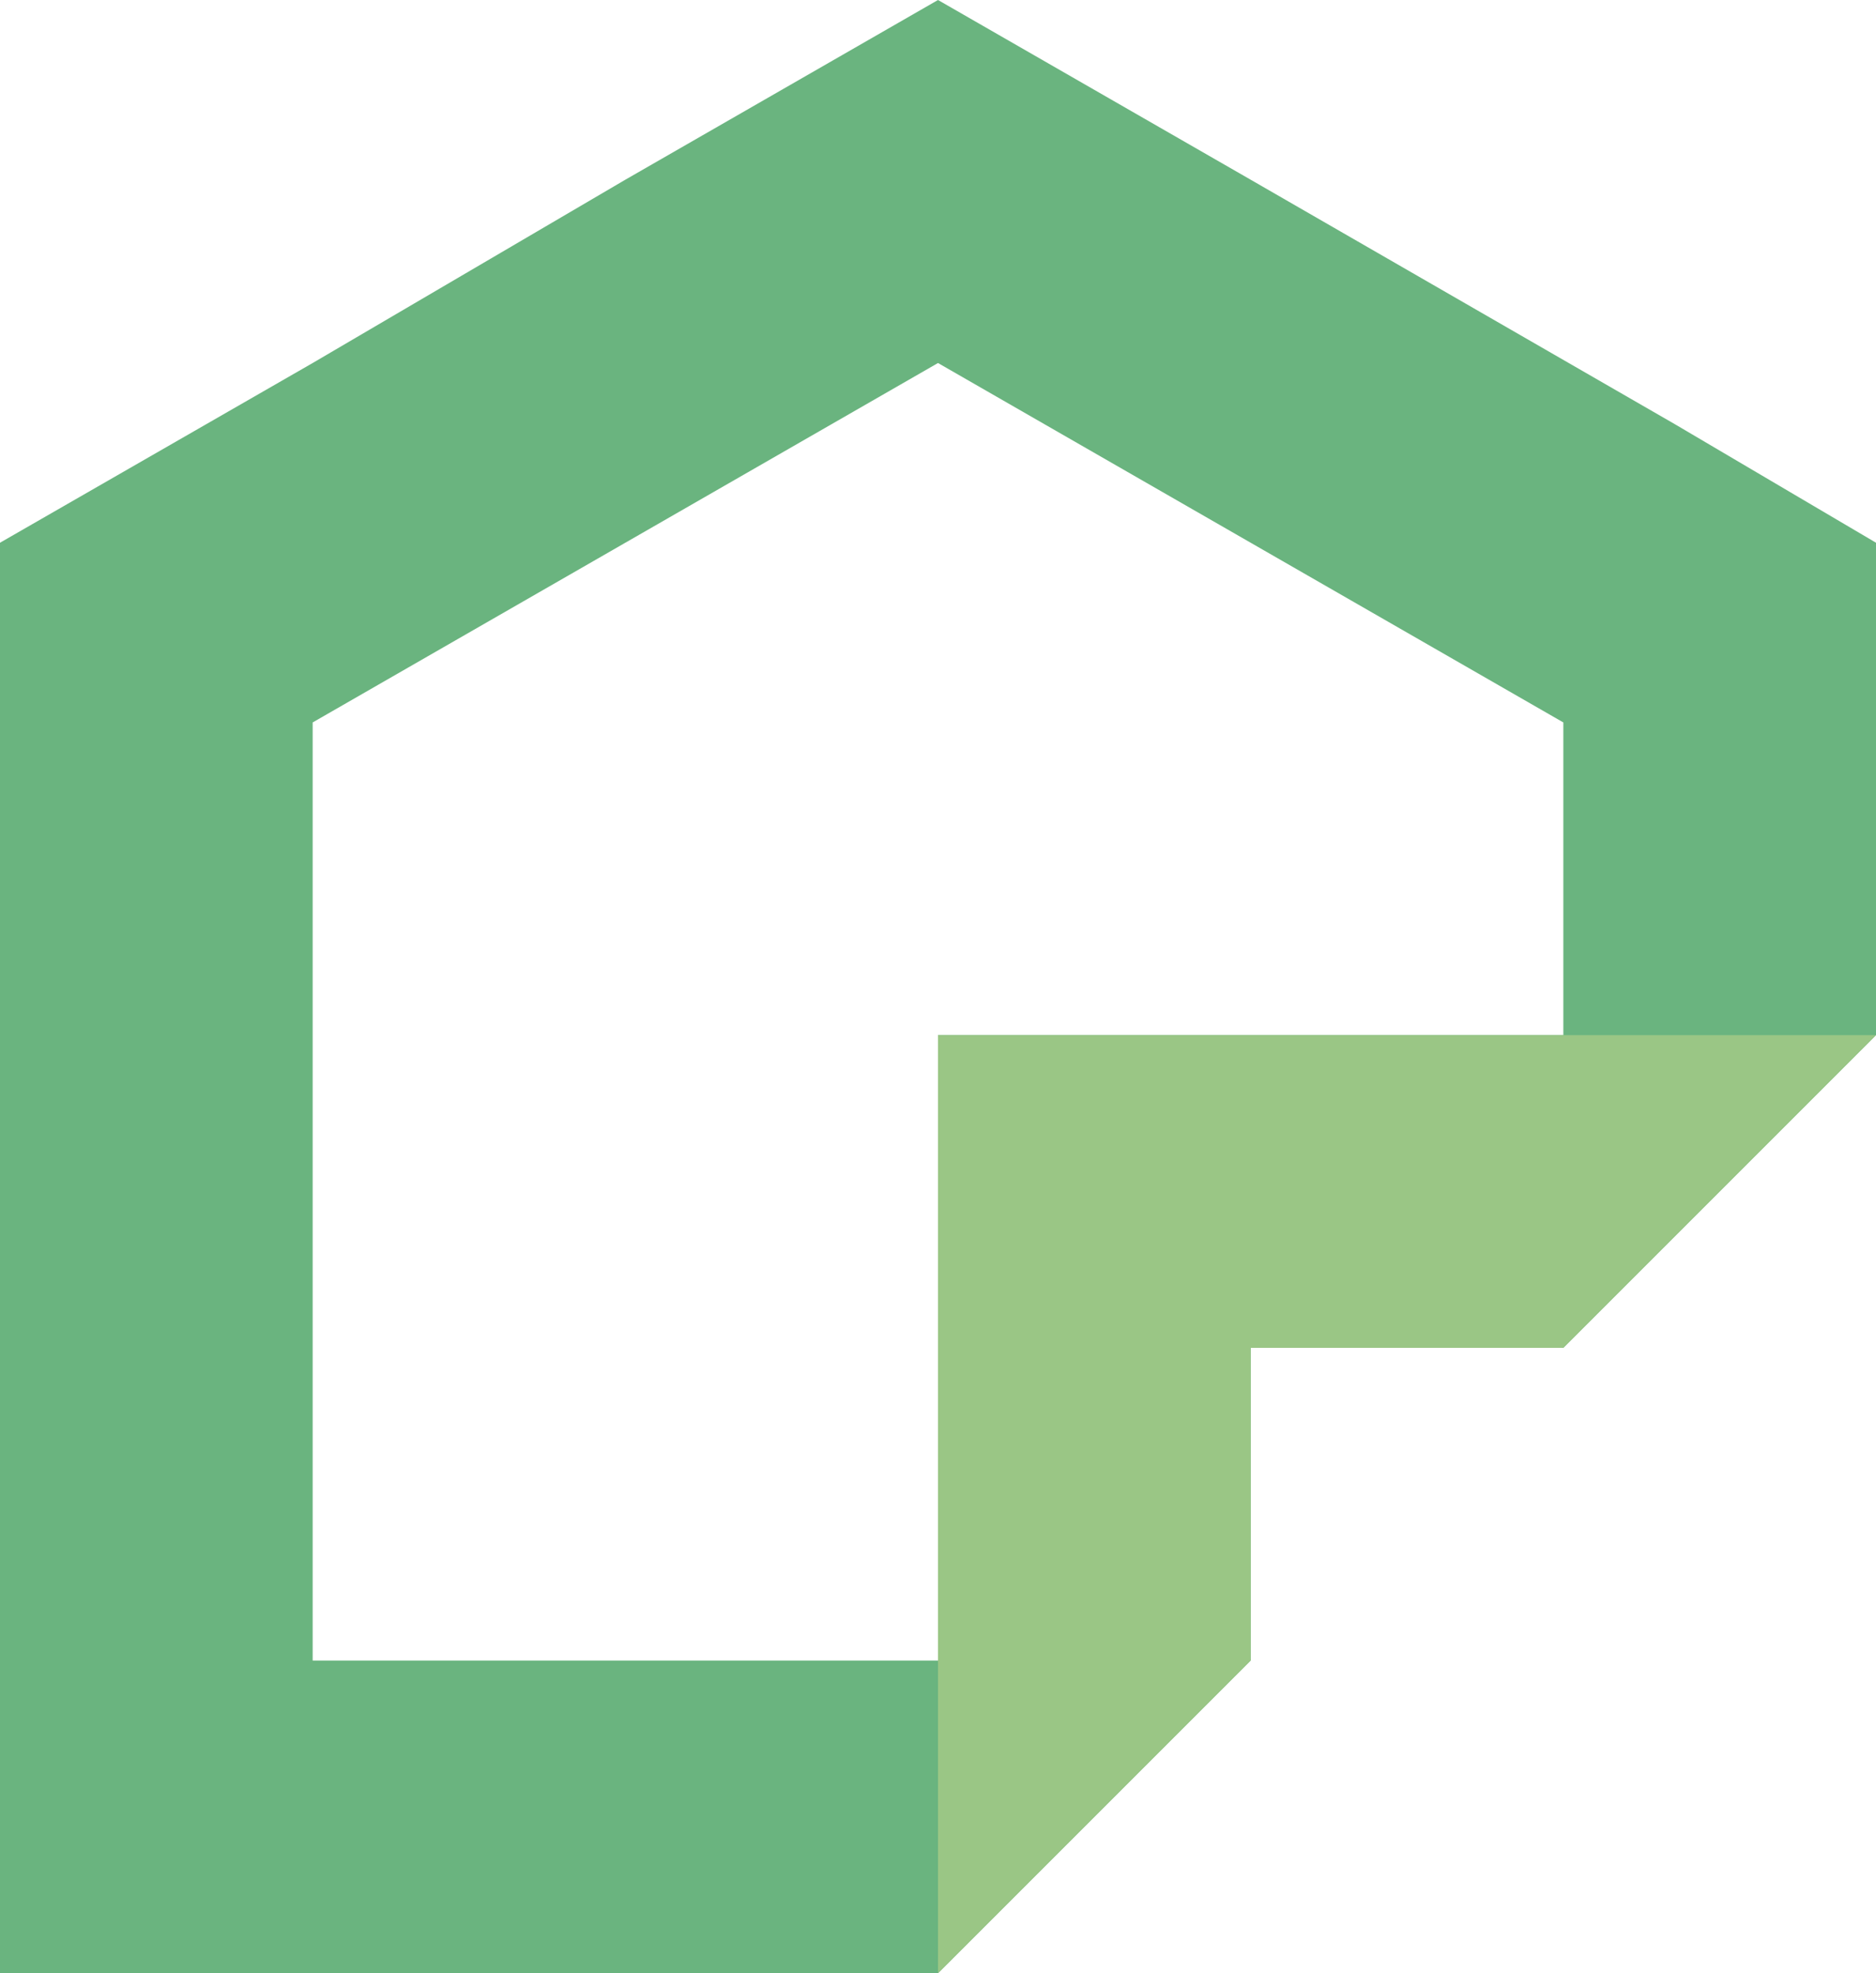 <?xml version="1.0" encoding="utf-8"?>
<!-- Generator: Adobe Illustrator 26.5.1, SVG Export Plug-In . SVG Version: 6.00 Build 0)  -->
<svg version="1.1" id="Слой_1" xmlns="http://www.w3.org/2000/svg" xmlns:xlink="http://www.w3.org/1999/xlink" x="0px" y="0px"
	 viewBox="0 0 52.2 54.9" style="enable-background:new 0 0 52.2 54.9;" xml:space="preserve">
<style type="text/css">
	.st0{fill:#6AB47F;}
	.st1{fill:#9AC685;}
</style>
<g>
	<g>
		<g>
			<polygon class="st0" points="26.1,28.8 26.1,46.2 17.4,46.2 8.7,46.2 8.7,20.1 26.1,10.1 43.5,20.1 43.5,28.8 52.2,28.8 
				52.2,15.1 46.6,11.8 34.8,5 26.1,0 17.4,5 8.7,10.1 0,15.1 0,16.2 0,20.1 0,28.8 0,37.5 0,46.2 0,54.9 4.9,54.9 4.9,54.9 
				17.4,54.9 26.1,54.9 26.1,54.9 34.8,46.2 34.8,37.5 43.5,37.5 52.2,28.8 			"/>
			<polygon class="st1" points="26.1,28.8 26.1,54.9 34.8,46.2 34.8,37.5 43.5,37.5 52.2,28.8 			"/>
		</g>
	</g>
</g>
</svg>

